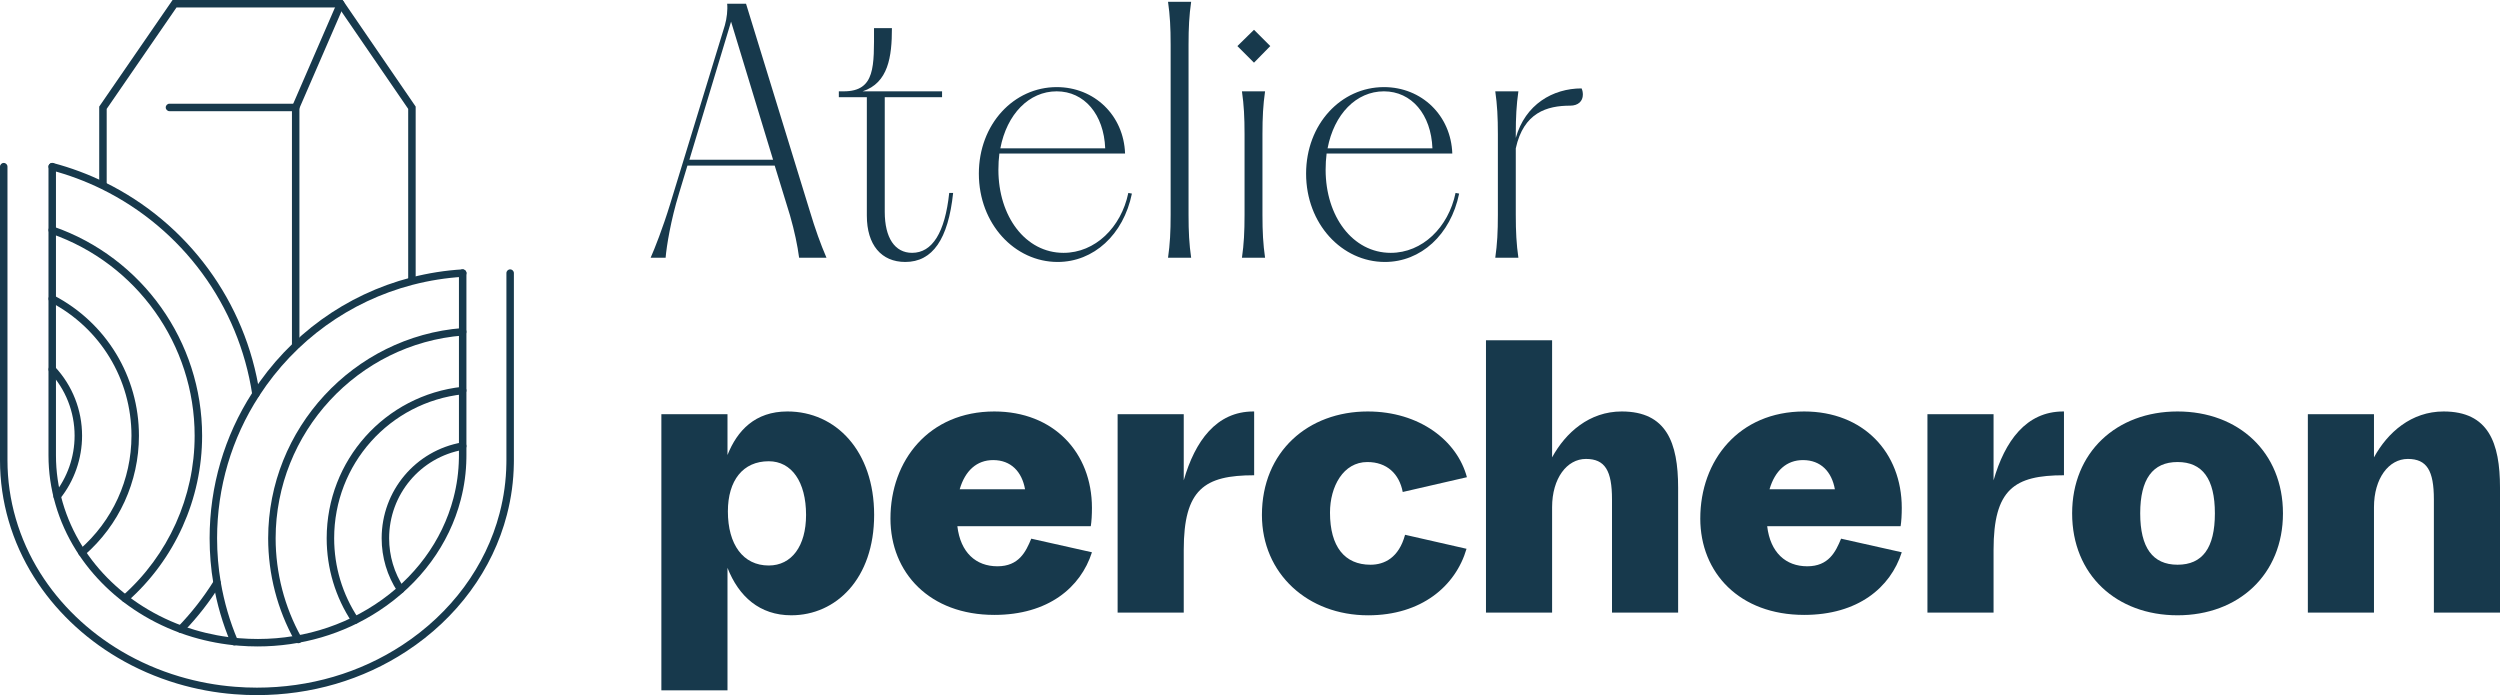 <svg viewBox="0 0 5628.43 1564.98" xmlns="http://www.w3.org/2000/svg" id="svg2">
  <defs>
    <style>
      .cls-1 {
        fill: #17394c;
        stroke-width: 0px;
      }
    </style>
  </defs>
  <g id="g14">
    <g id="g20">
      <path d="m1740.47,359.58l-94.57-310.84-93.84,310.84h188.41Zm-231.66,99.7l123.16-402.47c4.41-15.41,6.59-35.19,5.13-48.39h42.51l142.96,464.78c13.2,44,24.93,76.24,38.12,107.04h-61.58c-3.66-27.85-10.26-59.38-20.53-95.31l-34.46-112.16h-196.47l-19.05,63.05c-18.34,59.38-27.86,118.03-30.07,144.42h-33.72c8.8-19.8,27.12-65.99,43.99-120.96" class="cls-1" id="path22"></path>
    </g>
    <g id="g24">
      <path d="m1951.58,485.67V218.82h-63.05v-13.2h11c71.84,0,68.18-57.17,68.18-142.22h40.32c0,64.51-8.07,123.16-65.99,142.22h178.89v13.2h-129.03v258.05c0,58.65,22.72,92.37,61.57,92.37,45.46,0,74.05-45.45,83.58-134.89h8.8c-11,104.11-46.19,155.42-107.77,155.42-54.24,0-86.5-38.85-86.5-104.09" class="cls-1" id="path26"></path>
    </g>
    <g id="g28">
      <path d="m2488.22,333.92c-2.95-76.24-46.92-128.3-109.24-128.3s-112.16,51.32-126.82,128.3h236.07Zm-284.46,57.19c0-112.18,79.19-195.01,175.22-195.01,85.04,0,151.03,63.78,153.96,149.55h-282.99c-1.46,11.73-2.19,24.19-2.19,36.66,0,104.82,60.84,186.93,146.62,186.93,71.11,0,129.76-57.18,145.88-134.89l8.07,1.47c-19.05,93.11-86.51,153.95-167.15,153.95-96.77,0-177.42-85.77-177.42-198.66" class="cls-1" id="path30"></path>
    </g>
    <g id="g32">
      <path d="m2635.54,483.47V100.8c0-38.87-1.47-65.99-5.87-96.77h52.05c-4.41,30.78-5.87,57.91-5.87,96.77v382.67c0,38.85,1.46,65.97,5.87,96.77h-52.05c4.39-30.8,5.87-57.92,5.87-96.77" class="cls-1" id="path34"></path>
    </g>
    <g id="g36">
      <path d="m2801.95,483.47v-181.08c0-38.85-1.46-65.97-5.87-96.77h52.05c-4.41,30.8-5.87,57.92-5.87,96.77v181.08c0,38.85,1.46,65.97,5.87,96.77h-52.05c4.41-30.8,5.87-57.92,5.87-96.77m21.26-416.41l36.66,36.66-36.66,37.38-37.39-37.38,37.39-36.66Z" class="cls-1" id="path38"></path>
    </g>
    <g id="g40">
      <path d="m3224.93,333.92c-2.92-76.24-46.92-128.3-109.23-128.3s-112.16,51.32-126.82,128.3h236.05Zm-284.43,57.19c0-112.18,79.16-195.01,175.2-195.01,85.04,0,151.03,63.78,153.96,149.55h-282.99c-1.46,11.73-2.2,24.19-2.2,36.66,0,104.82,60.85,186.93,146.62,186.93,71.12,0,129.77-57.18,145.89-134.89l8.07,1.47c-19.07,93.11-86.5,153.95-167.15,153.95-96.77,0-177.41-85.77-177.41-198.66" class="cls-1" id="path42"></path>
    </g>
    <g id="g44">
      <path d="m3372.27,483.47v-181.08c0-38.85-1.46-65.97-5.87-96.77h52.05c-4.41,30.8-5.87,57.92-5.87,96.77v8.07c21.26-75.51,83.57-111.43,148.08-111.43,2.2,4.41,2.93,9.53,2.93,13.93,0,14.66-10.26,24.92-28.58,24.92-52.05,0-104.84,15.41-122.43,96.04v149.55c0,38.85,1.46,65.97,5.87,96.77h-52.05c4.41-30.8,5.87-57.92,5.87-96.77" class="cls-1" id="path46"></path>
    </g>
    <g id="g48">
      <path d="m1730.68,1273.16c51.67,0,84.07-43.79,84.07-113.85,0-74.43-32.4-120.85-84.07-120.85-57.79,0-91.95,42.91-91.95,112.97,0,74.44,34.16,121.73,91.95,121.73m-241.7-340.67h148.87v91.95c21.9-55.16,62.18-98.08,134.87-98.08,109.46,0,195.29,89.32,195.29,232.94s-85.83,225.95-186.54,225.95c-70.94,0-118.22-42.04-143.62-106.84v275.86h-148.87v-621.78Z" class="cls-1" id="path50"></path>
    </g>
    <g id="g52">
      <path d="m2307.77,1101.52c-7.01-39.41-31.53-65.69-71.81-65.69-36.78,0-63.06,23.65-75.32,65.69h147.13Zm-303.01,65.68c0-130.49,86.7-240.83,233.82-240.83,133.12,0,219.81,91.95,219.81,217.18,0,14.89-.87,30.65-2.62,41.16h-300.38c7,59.55,42.03,90.21,90.19,90.21s63.93-32.4,76.19-62.18l136.61,30.65c-25.39,79.69-98.95,140.99-219.81,140.99-145.37,0-233.82-94.57-233.82-217.18" class="cls-1" id="path54"></path>
    </g>
    <g id="g56">
      <path d="m2516.17,932.49h148.87v148.89c25.4-88.45,73.57-155.01,156.75-155.01h1.76v143.62c-112.09,0-158.51,31.53-158.51,168.14v140.99h-148.87v-446.63Z" class="cls-1" id="path58"></path>
    </g>
    <g id="g60">
      <path d="m2841.06,1159.31c0-142.75,104.21-232.94,238.19-232.94,116.48,0,201.43,65.68,223.32,148l-144.5,33.27c-7.88-41.16-35.91-67.43-79.69-67.43-54.29,0-84.07,55.17-84.07,113.85,0,77.06,33.29,117.35,91.08,117.35,31.53,0,63.93-15.76,77.93-67.43l138.37,31.53c-24.52,84.07-101.58,149.76-221.56,149.76-135.74,0-239.08-93.71-239.08-225.95" class="cls-1" id="path62"></path>
    </g>
    <g id="g64">
      <path d="m3345.48,766.1h148.87v263.6c30.64-56.05,84.07-103.34,156.75-103.34,100.71,0,126.99,70.05,126.99,171.65v281.11h-148.88v-254.84c0-64.8-15.76-91.07-58.67-91.07s-76.19,43.79-76.19,108.59v237.32h-148.87v-613.02Z" class="cls-1" id="path66"></path>
    </g>
    <g id="g68">
      <path d="m4130.99,1101.52c-7.01-39.41-31.53-65.69-71.81-65.69-36.78,0-63.06,23.65-75.32,65.69h147.13Zm-303.01,65.68c0-130.49,86.7-240.83,233.82-240.83,133.12,0,219.81,91.95,219.81,217.18,0,14.89-.87,30.65-2.62,41.16h-300.38c7,59.55,42.03,90.21,90.19,90.21s63.93-32.4,76.19-62.18l136.61,30.65c-25.39,79.69-98.95,140.99-219.81,140.99-145.37,0-233.82-94.57-233.82-217.18" class="cls-1" id="path70"></path>
    </g>
    <g id="g72">
      <path d="m4339.38,932.49h148.87v148.89c25.4-88.45,73.57-155.01,156.75-155.01h1.76v143.62c-112.09,0-158.51,31.53-158.51,168.14v140.99h-148.87v-446.63Z" class="cls-1" id="path74"></path>
    </g>
    <g id="g76">
      <path d="m4902.47,1271.4c56.05,0,84.07-37.65,84.07-115.6s-28.02-115.6-84.07-115.6-84.07,38.54-84.07,115.6,28.02,115.6,84.07,115.6m-237.32-115.6c0-137.49,99.83-229.44,237.32-229.44s237.33,91.95,237.33,229.44-99.83,229.45-237.33,229.45-237.32-91.08-237.32-229.45" class="cls-1" id="path78"></path>
    </g>
    <g id="g80">
      <path d="m5195.82,932.49h148.87v97.22c30.65-56.05,84.07-103.34,156.76-103.34,100.72,0,126.98,70.05,126.98,171.65v281.11h-148.87v-254.84c0-64.8-15.77-91.07-58.68-91.07s-76.19,43.79-76.19,108.59v237.32h-148.87v-446.63Z" class="cls-1" id="path82"></path>
    </g>
  </g>
  <g id="g86">
    <g id="g92">
      <path d="m579.62,1455.36c-13.63,0-27.54-.56-41.35-1.66-35.32-2.77-70.53-9.31-104.61-19.46-38.5-11.47-75.14-27.44-108.91-47.44-63.1-37.17-116.17-88.27-153.44-147.76-40.66-64.75-62.15-138.66-62.15-213.71V375.21c0-4.65,3.77-8.41,8.42-8.41s8.42,3.76,8.42,8.41v650.13c0,71.88,20.6,142.68,59.58,204.76,35.86,57.22,86.94,106.39,147.74,142.22,32.61,19.31,67.98,34.72,105.16,45.81,32.95,9.81,66.97,16.13,101.13,18.8,110.57,8.84,216.62-18.2,304.53-75.89,88.8-58.13,151.51-143.09,176.68-239.33l.27-1.13c7.57-28.89,11.63-58.83,12.09-89,.08-2.16.08-4.19.08-6.23v-410.47c0-4.65,3.77-8.42,8.42-8.42s8.42,3.76,8.42,8.42v410.47c0,2.25,0,4.49-.08,6.67-.46,31-4.63,61.97-12.38,91.87l-.24,1c-26.05,100.74-91.4,189.6-184.02,250.23-80.02,52.5-174.68,80.25-273.74,80.25" class="cls-1" id="path94"></path>
    </g>
    <g id="g96">
      <path d="m576.22,895.45c-4.39,0-7.99-3.32-8.38-7.6-30.23-200.19-157.2-373.08-339.71-462.53-36.23-17.68-74.14-31.8-112.69-41.97-4.49-1.18-7.17-5.79-5.99-10.28,1.18-4.5,5.79-7.17,10.29-5.99,39.61,10.45,78.56,24.96,115.79,43.12,187.61,91.95,318.08,269.72,349.02,475.54l.09,1.25c0,4.65-3.77,8.47-8.42,8.47" class="cls-1" id="path98"></path>
    </g>
    <g id="g100">
      <path d="m407.09,1424.95c-2.11,0-4.22-.79-5.86-2.37-3.34-3.23-3.42-8.56-.19-11.9,30.29-31.25,57.38-65.94,80.5-103.11,2.45-3.95,7.63-5.16,11.59-2.69,3.94,2.45,5.15,7.64,2.7,11.59-23.75,38.18-51.58,73.83-82.7,105.94-1.65,1.7-3.85,2.56-6.04,2.56" class="cls-1" id="path102"></path>
    </g>
    <g id="g104">
      <path d="m281.67,1355.87c-2.33,0-4.64-.96-6.3-2.83-3.08-3.48-2.76-8.8.72-11.88,103.03-91.26,162.12-222.52,162.12-360.14,0-204.9-129.96-387.73-323.38-454.96-4.39-1.52-6.71-6.32-5.19-10.71,1.53-4.4,6.33-6.72,10.71-5.19,200.19,69.57,334.69,258.8,334.69,470.85,0,142.42-61.15,278.29-167.79,372.75-1.6,1.41-3.6,2.11-5.58,2.11" class="cls-1" id="path106"></path>
    </g>
    <g id="g108">
      <path d="m184.43,1252.22c-2.36,0-4.7-.99-6.37-2.9-3.04-3.52-2.66-8.83.85-11.87,74.4-64.47,117.07-157.93,117.07-256.43,0-126.81-69.85-242.06-182.29-300.79-4.12-2.15-5.71-7.24-3.56-11.36,2.15-4.12,7.22-5.71,11.35-3.57,118.02,61.65,191.33,182.62,191.33,315.71,0,103.38-44.79,201.48-122.88,269.15-1.59,1.38-3.55,2.05-5.51,2.05" class="cls-1" id="path110"></path>
    </g>
    <g id="g112">
      <path d="m128.66,1125.83c-1.85,0-3.7-.6-5.25-1.84-3.63-2.91-4.22-8.2-1.31-11.83,29.57-36.96,45.85-83.53,45.85-131.14,0-53.49-20.07-104.52-56.52-143.67-3.17-3.4-2.97-8.73.43-11.9,3.39-3.16,8.72-2.97,11.89.43,39.36,42.28,61.03,97.38,61.03,155.14,0,51.41-17.6,101.73-49.54,141.66-1.66,2.07-4.11,3.16-6.57,3.16" class="cls-1" id="path114"></path>
    </g>
    <g id="g116">
      <path d="m527.45,1453.02c-3.72,0-6.88-2.42-7.99-5.77-18.03-42.54-31.18-87.57-39.07-133.83-5.62-33.07-8.47-67.24-8.47-101.58,0-116.71,33.15-229.81,95.89-327.25h0s1.35-2.19,1.35-2.19c82.84-127.93,209.32-219.42,356.13-257.61l1.15-.27c37.77-9.71,76.36-15.78,114.71-18.06,4.72-.19,8.63,3.25,8.9,7.9.28,4.64-3.26,8.63-7.9,8.9-37.62,2.23-75.49,8.23-112.54,17.82l-1.13.27c-141.51,37.09-263.51,125.14-343.88,248.17l-1.33,2.13c-61.84,95.18-94.53,205.9-94.53,320.18,0,33.39,2.77,66.62,8.23,98.75,7.69,45.1,20.52,88.99,38.12,130.44l.72,1.44.05,2.14c0,4.65-3.77,8.42-8.42,8.42" class="cls-1" id="path118"></path>
    </g>
    <g id="g120">
      <path d="m671.62,1448.16c-3.08,0-6.05-1.69-7.53-4.63-.05-.08-.54-.98-.56-1.02-39.07-70-59.79-149.86-59.79-230.67,0-246.24,192.06-454.11,437.25-473.24,4.58-.39,8.68,3.11,9.04,7.73.36,4.63-3.1,8.69-7.74,9.05-236.48,18.44-421.73,218.94-421.73,456.46,0,77.94,19.99,154.97,57.8,222.74l.76,1.4c2.08,4.16.39,9.21-3.76,11.29-1.21.6-2.49.89-3.76.89" class="cls-1" id="path122"></path>
    </g>
    <g id="g124">
      <path d="m799.47,1404.64c-2.72,0-5.39-1.31-7.01-3.76-37.27-56.01-56.98-121.38-56.98-189.04,0-175.43,131.23-322.02,305.26-341,4.53-.56,8.78,2.83,9.28,7.45.51,4.62-2.83,8.78-7.45,9.28-165.47,18.04-290.25,157.45-290.25,324.27,0,64.33,18.73,126.48,54.16,179.72,2.58,3.87,1.53,9.09-2.34,11.66-1.43.96-3.05,1.41-4.66,1.41" class="cls-1" id="path126"></path>
    </g>
    <g id="g128">
      <path d="m902.06,1335.66c-2.74,0-5.42-1.33-7.04-3.8-23.4-35.63-35.77-77.13-35.77-120.03,0-106.68,76.1-197.44,180.95-215.8,4.59-.73,8.94,2.26,9.74,6.84.8,4.58-2.26,8.94-6.84,9.75-96.78,16.95-167.02,100.73-167.02,199.22,0,39.6,11.41,77.92,33.01,110.79,2.55,3.88,1.47,9.1-2.42,11.65-1.42.94-3.02,1.38-4.61,1.38" class="cls-1" id="path130"></path>
    </g>
    <g id="g132">
      <path d="m935.82,633.01h-16.83V245.16L762.5,16.83h-365.12l-157.18,228.33v172.68h-16.83v-177.91L388.53,0h382.84l164.46,239.95v393.06Z" class="cls-1" id="path134"></path>
    </g>
    <g id="g136">
      <path d="m665.7,784.7c-4.65,0-8.42-3.76-8.42-8.42V240.14L759.28,5.09c1.85-4.27,6.81-6.24,11.07-4.36,4.27,1.85,6.22,6.81,4.37,11.07l-100.6,231.83v532.65c0,4.65-3.77,8.42-8.42,8.42" class="cls-1" id="path138"></path>
    </g>
    <g id="g140">
      <path d="m665.7,250.3h-284.14c-4.65,0-8.42-3.76-8.42-8.42s3.77-8.41,8.42-8.41h284.14c4.65,0,8.42,3.76,8.42,8.41s-3.77,8.42-8.42,8.42" class="cls-1" id="path142"></path>
    </g>
    <g id="g144">
      <path d="m578.48,1564.98c-17.08,0-34.2-.69-50.9-2.05-43.07-3.31-86.35-11.35-128.59-23.89-47.39-14.15-92.46-33.79-133.97-58.36-77.51-45.73-142.73-108.53-188.6-181.6C26.43,1219.53,0,1128.7,0,1036.42V375.21c0-4.65,3.77-8.41,8.42-8.41s8.41,3.76,8.41,8.41v661.21c0,89.1,25.53,176.84,73.84,253.72,44.44,70.81,107.69,131.68,182.91,176.06,40.34,23.88,84.15,42.96,130.21,56.71,41.1,12.2,83.19,20.02,125.12,23.24,16.28,1.32,32.95,2,49.57,2,118.55,0,231.75-33.15,327.36-95.88,110.05-72.03,187.76-177.35,218.9-296.68l.27-1.15c9.41-36.01,14.47-73.11,15.02-110.26.09-2.68.09-5.18.09-7.77v-421.55c0-4.65,3.77-8.42,8.42-8.42s8.42,3.76,8.42,8.42v421.55c0,2.8,0,5.5-.1,8.19-.57,37.98-5.72,76.08-15.31,113.1l-.25,1.06c-32.01,123.82-112.36,233.05-226.24,307.57-98.35,64.52-214.74,98.63-336.59,98.63" class="cls-1" id="path146"></path>
    </g>
  </g>
</svg>